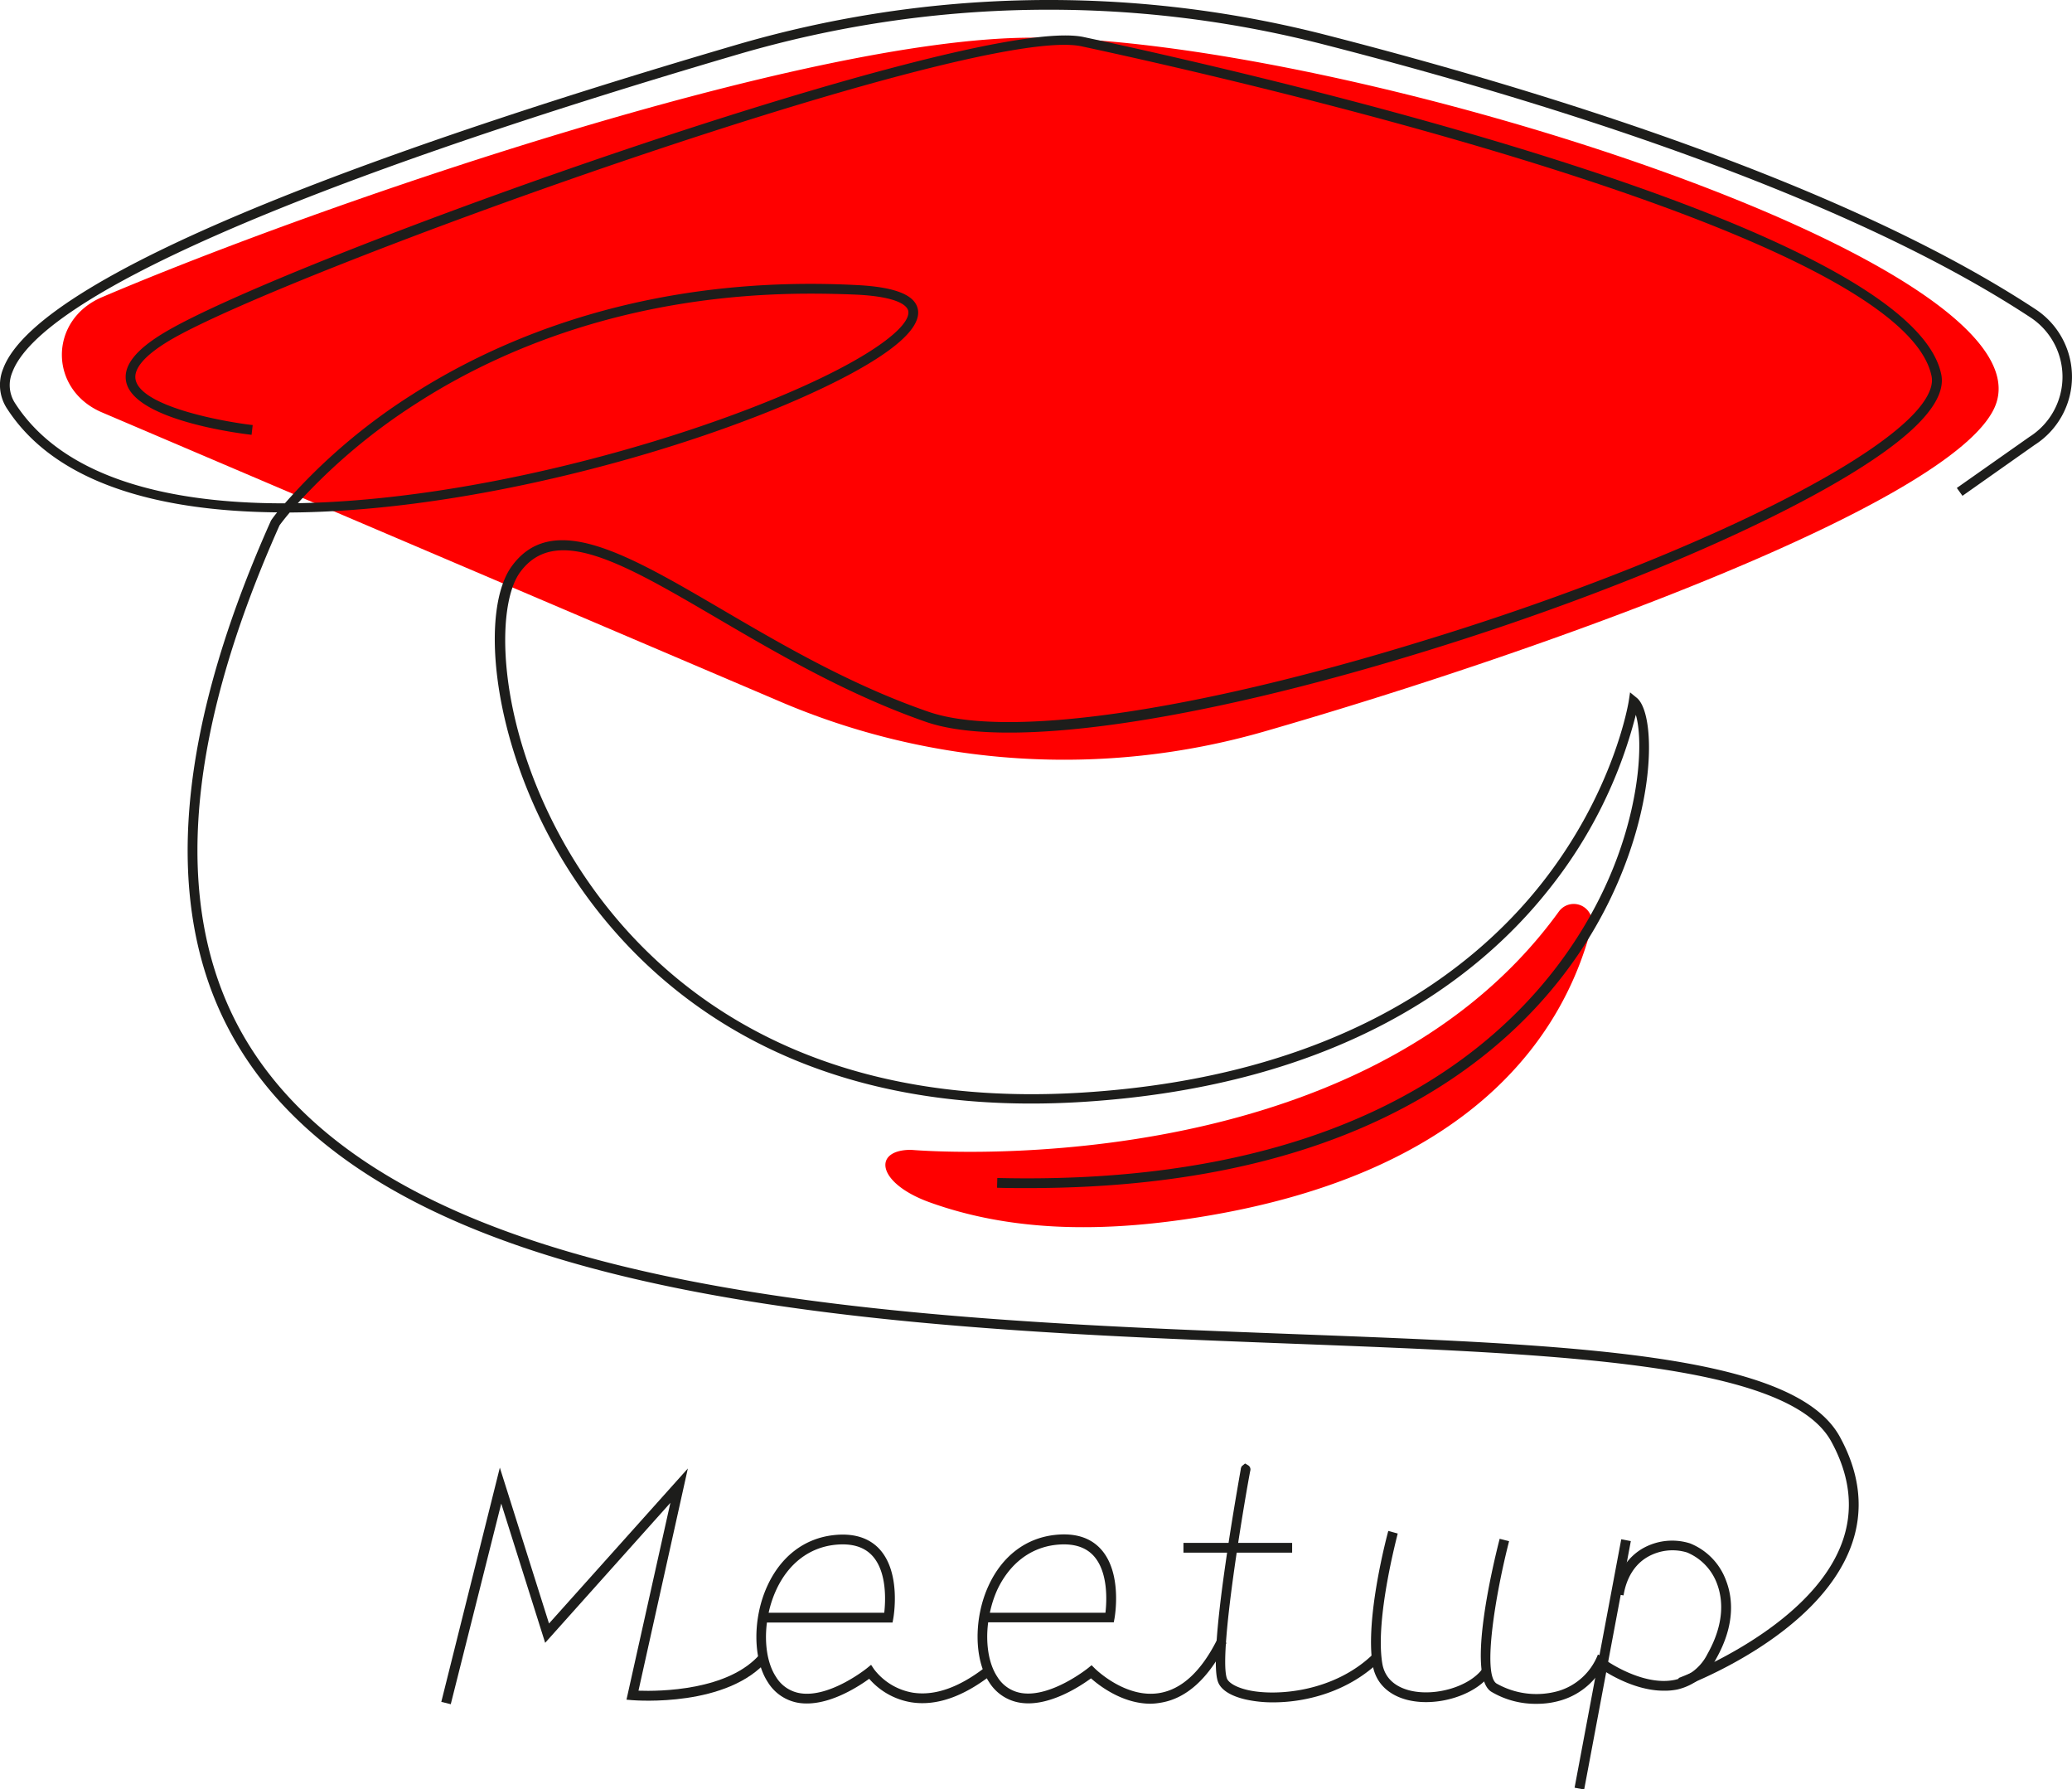 <?xml version="1.0" encoding="UTF-8"?> <svg xmlns="http://www.w3.org/2000/svg" viewBox="0 0 424.73 366.7"> <defs> <style>.cls-1{fill:red;}.cls-2{fill:#1d1d1b;}</style> </defs> <g id="Layer_2" data-name="Layer 2"> <g id="Layer_1-2" data-name="Layer 1"> <path class="cls-1" d="M20.8,84.47C9.93,79.74,10,65.56,20.89,60.91c44-18.77,143.87-53.19,190.67-53.19,64.35,0,210.8,46.47,197.25,75.9-9,19.49-91,49.39-149.69,66.3a148.23,148.23,0,0,1-99.65-6.33Z"></path> <path class="cls-1" d="M186.73,235.64s91.54,8.19,132.82-48.84a3.76,3.76,0,0,1,6.69,3.12c-5.29,20.69-23.29,51.36-83.58,60-17.5,2.51-35.4,2.47-52-3.49C179.72,242.52,178.77,235.64,186.73,235.64Z"></path> <path class="cls-2" d="M92.4,349.25l-1.94-.48,12-48,10.08,31.94L141,300.94l-10.12,45.54c4.17.15,18.62.06,25.05-7.66l1.54,1.28c-8.2,9.84-27.1,8.38-27.9,8.32l-1.15-.1,9-40.34-25.67,28.69-9-28.53Z"></path> <path class="cls-2" d="M165.41,349.1a10.8,10.8,0,0,1-1.61-.11,9.11,9.11,0,0,1-6.37-4.2c-3.14-4.71-3.18-13.26-.09-19.88,2.78-6,7.59-9.65,13.54-10.31,4-.45,7.19.5,9.36,2.82,4.52,4.85,2.94,13.88,2.87,14.27l-.15.82H157.21c-.55,4.26.07,8.46,1.88,11.17a7.1,7.1,0,0,0,5,3.33c6.06.93,13.55-5.08,13.62-5.14l.85-.69.61.91a12.67,12.67,0,0,0,7.93,4.79c4.5.71,9.52-1.05,14.92-5.25l1.23,1.58c-5.87,4.56-11.42,6.46-16.5,5.64a14.51,14.51,0,0,1-8.58-4.81C176.15,345.51,170.69,349.1,165.41,349.1Zm-7.85-18.59h23.7c.25-2.22.64-8.38-2.49-11.73-1.71-1.83-4.29-2.56-7.67-2.19-5.23.58-9.47,3.84-11.95,9.16A22.57,22.57,0,0,0,157.56,330.51Z"></path> <path class="cls-2" d="M235.86,349.15c-5.77,0-10.53-3.7-12.22-5.2-2.12,1.56-8.66,5.92-14.49,5a9.13,9.13,0,0,1-6.38-4.2c-3.14-4.71-3.18-13.26-.09-19.88,2.79-6,7.6-9.65,13.54-10.31,4.05-.45,7.2.5,9.36,2.82,4.53,4.85,2.95,13.88,2.88,14.27l-.15.82H202.56c-.55,4.26.07,8.46,1.88,11.17a7.1,7.1,0,0,0,5,3.33c6.05.93,13.55-5.08,13.62-5.14l.7-.57.64.64c.06.06,6.23,6.2,13.21,5.07,4.64-.74,8.69-4.5,12-11.18l1.79.9c-3.65,7.29-8.19,11.41-13.52,12.26A13.27,13.27,0,0,1,235.86,349.15Zm-33-18.64H226.6c.26-2.22.64-8.38-2.48-11.73-1.71-1.83-4.29-2.56-7.67-2.19-5.23.58-9.47,3.84-12,9.16A22.54,22.54,0,0,0,202.91,330.51Z"></path> <path class="cls-2" d="M261,348.87a25.46,25.46,0,0,1-5.71-.6c-3.09-.73-5.1-2-5.66-3.72-.87-2.63-.34-10.78,1.6-24.23.75-5.27,1.57-10.22,2.11-13.44.6-3.51.86-5,1-5.77h0l0-.09h0c.12-.48.21-.55.35-.66l.53-.44.6.35a1,1,0,0,1,.46,1.17h0c-.51,2.46-6.6,37.08-4.8,42.48.25.74,1.49,1.76,4.22,2.41,5.75,1.35,17.88.5,26-7.57l1.41,1.41C276.5,346.74,267.66,348.87,261,348.87Z"></path> <rect class="cls-2" x="242.59" y="316.19" width="22.28" height="2"></rect> <path class="cls-2" d="M292.32,348.82a16.06,16.06,0,0,1-3.76-.43c-4-1-6.57-3.53-7.18-7.17-1.61-9.65,3-26.75,3.2-27.48l1.93.53c0,.17-4.69,17.4-3.16,26.62.6,3.59,3.42,5,5.68,5.56,5.19,1.26,12.11-.8,14.81-4.4l1.6,1.2C302.9,346.64,297.45,348.82,292.32,348.82Z"></path> <path class="cls-2" d="M315,349.17a17.7,17.7,0,0,1-9.36-2.51c-5.11-3.4.58-26.68,1.77-31.31l1.93.5c-2.81,10.94-5.48,27.22-2.59,29.15a16.55,16.55,0,0,0,12.63,1.56,12.53,12.53,0,0,0,8.17-7.49l1.84.79a14.59,14.59,0,0,1-9.44,8.61A17.11,17.11,0,0,1,315,349.17Z"></path> <rect class="cls-2" x="302.61" y="340.06" width="51.8" height="2" transform="translate(-67.32 600.98) rotate(-79.36)"></rect> <path class="cls-2" d="M341,346.48c-6.52,0-12.73-4.4-13-4.61l1.17-1.63c.08.06,7.68,5.44,14.23,4a10,10,0,0,0,6.59-5.26c3.68-6.52,3.09-11.4,2-14.35a11.1,11.1,0,0,0-6.18-6.48,10.25,10.25,0,0,0-8.21,1c-2.55,1.53-4.21,4.23-4.8,7.8l-2-.33c.88-5.26,3.61-7.9,5.75-9.19a12.21,12.21,0,0,1,9.88-1.14,13,13,0,0,1,7.4,7.66c1.29,3.35,2,8.85-2.08,16.05a11.88,11.88,0,0,1-7.9,6.23A12.7,12.7,0,0,1,341,346.48Z"></path> <path class="cls-2" d="M344.76,345.77l-.69-1.88c.27-.1,26.9-10.05,33.46-27.6,2.51-6.7,1.78-13.72-2.16-20.9-8.88-16.13-55.71-17.92-109.93-20-81.53-3.11-183-7-216.1-60.2C33,189,35.09,152.46,55.52,106.75l.09-.16S56,106,56.81,105c-24.46-.23-45.45-6-55.32-21.19a8.82,8.82,0,0,1-.85-8.23C8.32,54.89,86.57,28.06,150.87,9.21A228.32,228.32,0,0,1,271.8,7.16c44.89,11.51,106.57,30.6,145.46,56.22a16.56,16.56,0,0,1-.2,27.81l-14.78,10.42L401.12,100,416,89.53a14.56,14.56,0,0,0,.21-24.48C377.5,39.58,316.05,20.57,271.3,9.1a226.42,226.42,0,0,0-119.87,2C61.16,37.59,8.28,60.74,2.52,76.31a6.78,6.78,0,0,0,.65,6.44c9.68,14.89,30.61,20.4,55,20.4h.23A120.62,120.62,0,0,1,84.55,80.82c17.91-11.46,48.29-24.65,91.26-22.39,7.84.41,11.88,2.08,12.36,5.08,1.26,8-25.64,19-33.91,22.14-26,10-63.08,19.18-94.87,19.38-1.21,1.44-1.9,2.37-2.09,2.63-20.1,45-22.2,80.85-6.26,106.5,32.53,52.31,133.41,56.16,214.48,59.25,57.09,2.17,102.18,3.89,111.6,21,4.24,7.71,5,15.3,2.29,22.56C372.51,335.41,345.89,345.35,344.76,345.77ZM166.18,60.18C128.79,60.18,102,72,85.71,82.45a120.74,120.74,0,0,0-24.66,20.67c31.06-.54,67.1-9.59,92.49-19.34,23.2-8.91,33.19-16.59,32.65-20-.13-.86-1.43-2.92-10.48-3.39Q170.84,60.18,166.18,60.18Z"></path> <path class="cls-2" d="M210.73,243.48c-2.1,0-4.21,0-6.35-.07l.05-2c92.28,2.22,119.7-45.38,127.2-66,4.76-13.07,5.06-24.31,3.69-28.92a94.67,94.67,0,0,1-18,36c-14.28,17.94-42.42,40-95.39,43.33-66.88,4.17-96.8-31.53-108.7-53.18-12.73-23.19-14.59-48-8.33-56.6,8.35-11.47,23.66-2.51,43.05,8.84,12.43,7.28,26.53,15.53,42.42,21s53.8.11,101.18-14.5C335.5,118,374.91,100.2,389.68,87.31c4.62-4,6.79-7.56,6.27-10.18C389.92,47,249.74,15.5,221.69,9.49,199.79,4.8,57.76,56,34.67,69.83c-5,3-7.35,5.74-6.87,8,1.18,5.48,17.7,8.55,24,9.28l-.23,2c-2.45-.28-24-3-25.7-10.83-.69-3.24,1.86-6.55,7.8-10.11,25.11-15.07,166-65.4,188.47-60.58,39.7,8.5,169.68,38.63,175.8,69.19.68,3.42-1.65,7.49-6.92,12.09-14.95,13.05-54.66,31-98.81,44.58-47.77,14.73-86.06,20.15-102.43,14.48C173.68,142.32,159.49,134,147,126.69c-19.23-11.26-33.13-19.4-40.41-9.39-5,6.86-4.85,30.21,8.46,54.45C126.69,193,156.08,228,221.84,223.91c52.18-3.26,79.85-24.92,93.88-42.5,15.21-19.07,18.14-37.62,18.16-37.8l.26-1.72L335.5,143c3.26,2.61,4.09,16.49-2,33.15-4.69,12.88-14.92,31.26-37,45.7S245.73,243.48,210.73,243.48Z"></path> </g> </g> </svg> 